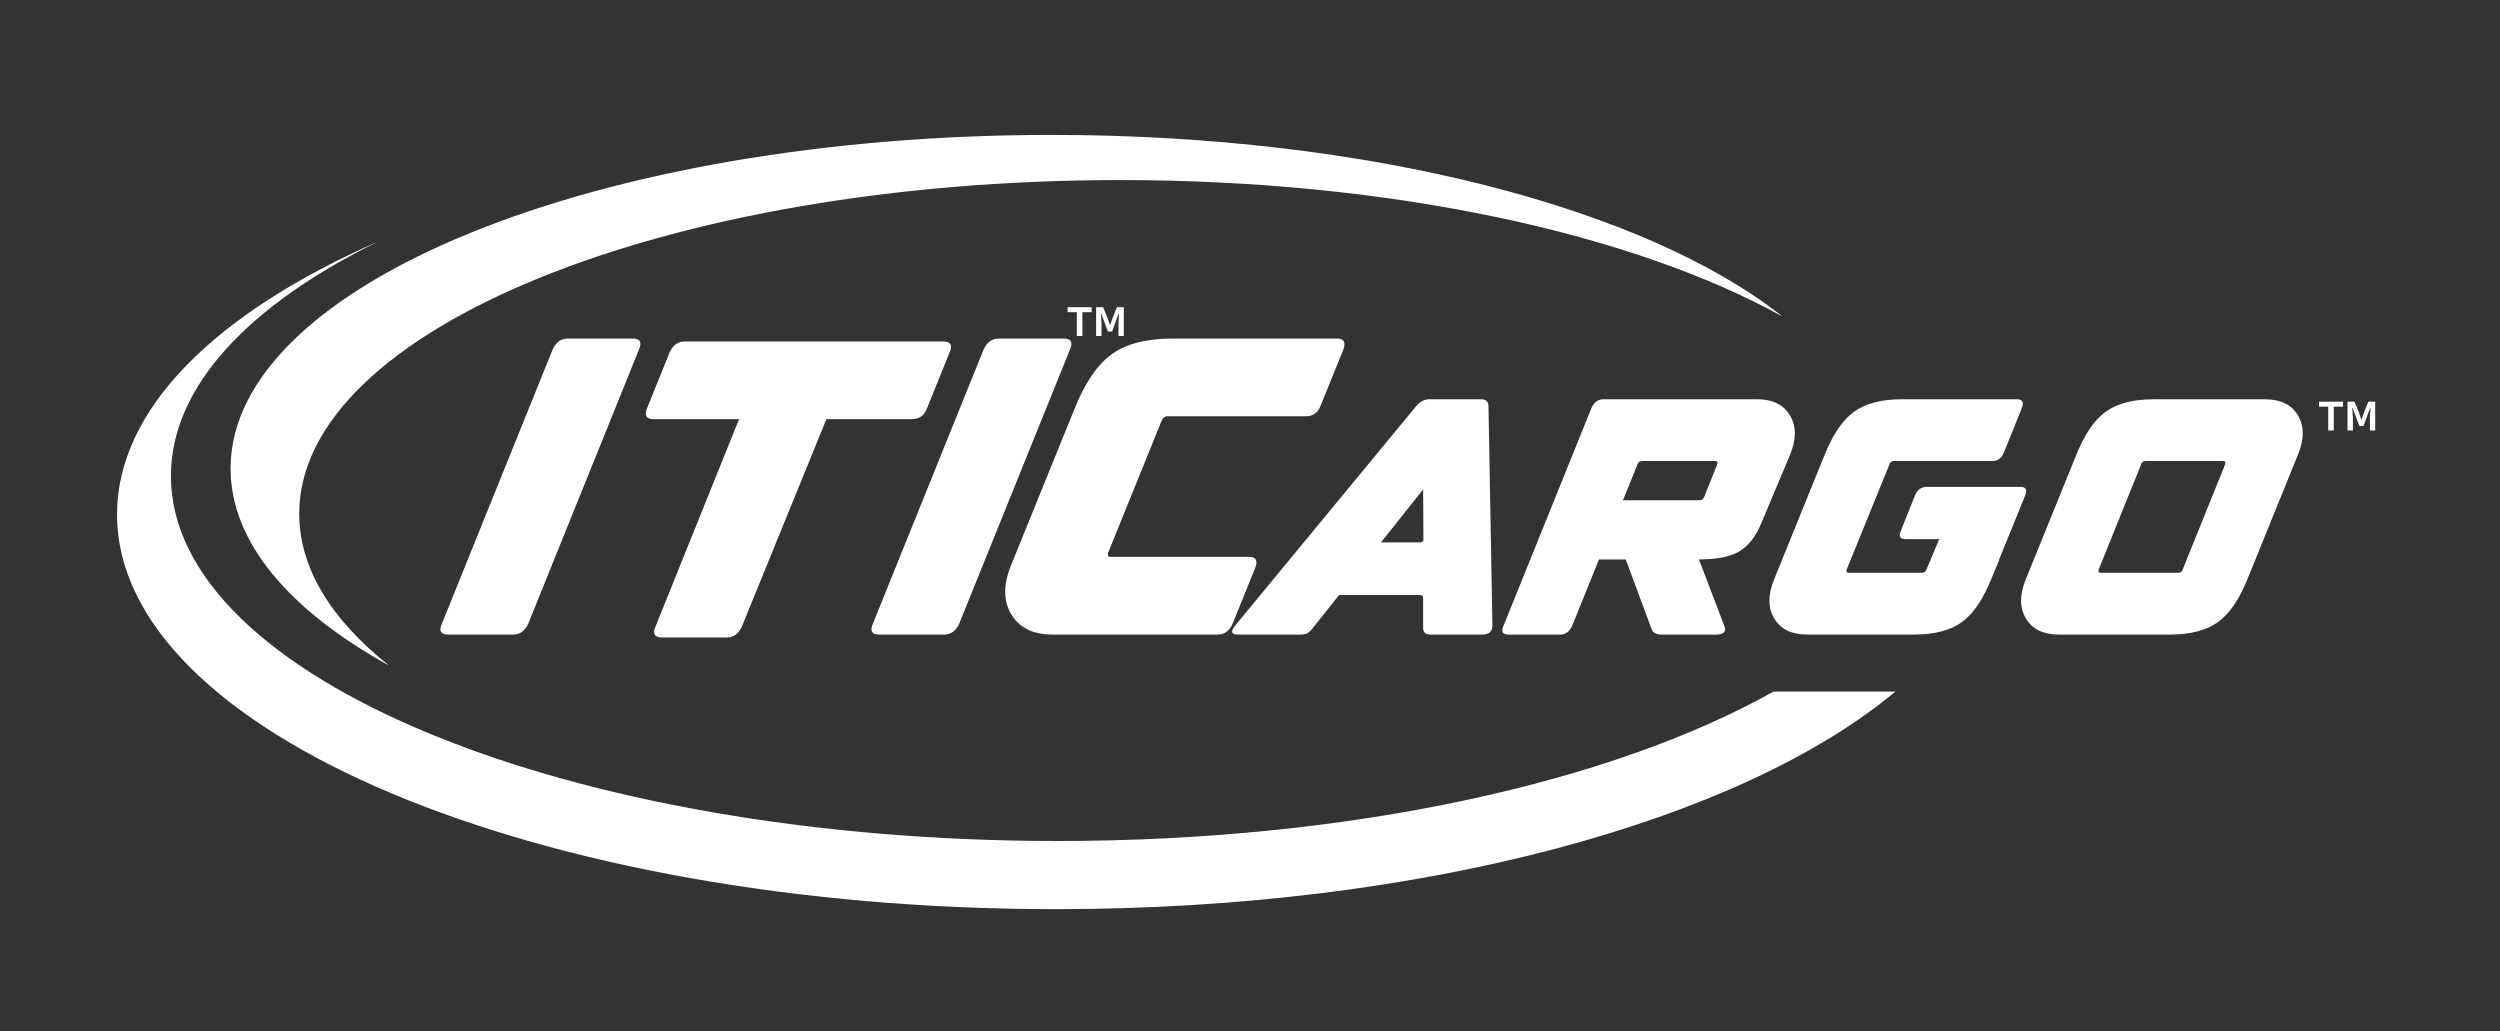 <svg xmlns="http://www.w3.org/2000/svg" id="Layer_1" viewBox="0 0 472.449 194.898"><rect x="0" y="0" width="472.449" height="194.898" fill="#333333" stroke="none"/><defs><style>      .st0 {        fill: #fff;      }    </style></defs><path class="st0" d="M56.546,97.074c0,10.35,6.137,20.121,17.02,28.735-18.855-10.44-29.991-23.329-29.991-37.267,0-34.818,69.464-63.046,155.144-63.046,60.217,0,112.417,13.938,138.124,34.312-28.229-15.628-73.776-25.779-125.153-25.779-85.68,0-155.144,28.229-155.144,63.046Z"></path><path class="st0" d="M335.142,130.703c-30.5,17.114-79.71,28.228-135.234,28.228-92.568,0-167.609-30.883-167.609-68.978,0-16.878,14.738-32.337,39.195-44.325-30.58,13.398-49.377,31.582-49.377,51.613,0,41.184,79.445,74.571,177.445,74.571,69.367,0,129.427-16.729,158.608-41.109h-23.028Z"></path><path class="st0" d="M104.426,66.081c.622-1.398,1.579-2.098,2.874-2.098h12.275c1.399,0,1.787.7,1.166,2.098l-20.9,51.744c-.622,1.398-1.58,2.097-2.874,2.097h-12.275c-1.399,0-1.787-.699-1.166-2.097l20.9-51.744Z"></path><path class="st0" d="M185.872,66.081c.622-1.398,1.579-2.098,2.874-2.098h12.275c1.399,0,1.787.7,1.166,2.098l-20.9,51.744c-.622,1.398-1.58,2.097-2.874,2.097h-12.275c-1.399,0-1.787-.699-1.166-2.097l20.9-51.744Z"></path><path class="st0" d="M235.987,105.238c1.346,0,1.76.674,1.243,2.021l-4.274,10.566c-.622,1.398-1.58,2.097-2.874,2.097h-31.154c-3.678,0-6.281-1.268-7.808-3.807-1.528-2.537-1.541-5.645-.039-9.323l12.042-29.677c1.968-4.869,4.312-8.276,7.031-10.218,2.719-1.942,6.512-2.914,11.381-2.914h31.154c1.294,0,1.683.7,1.166,2.098l-4.273,10.566c-.519,1.348-1.451,2.019-2.797,2.019h-26.183c-.465,0-.829.286-1.087.855l-10.1,24.938c-.155.519,0,.778.466.778h26.105Z"></path><path class="st0" d="M281.294,76.811c0-.905-.474-1.359-1.42-1.359h-9.758c-.948,0-1.792.455-2.533,1.359l-34.093,41.32c-.988,1.195-.844,1.791.432,1.791h11.735c.618,0,1.081-.082,1.39-.247.309-.165.69-.535,1.143-1.111l4.869-6.115h15.266c.411,0,.618.186.618.556v5.56c-.041.906.433,1.358,1.421,1.358h9.758c1.276,0,1.914-.596,1.914-1.791l-.741-41.32ZM268.385,102.504h-7.411l7.966-10.006.062,9.45c0,.371-.206.556-.618.556Z"></path><path class="st0" d="M338.27,78.509c-1.215-2.038-3.284-3.058-6.207-3.058h-29.029c-1.029,0-1.791.557-2.285,1.668l-16.615,41.136c-.494,1.111-.185,1.667.927,1.667h9.758c1.029,0,1.791-.556,2.285-1.667l5.073-12.53h5.06l4.876,13.147c.247.701.885,1.05,1.914,1.05h10.253c1.522,0,2.038-.576,1.544-1.729l-4.756-12.476c3.335,0,5.857-.494,7.566-1.482,1.708-.988,3.098-2.737,4.169-5.25l5.497-13.093c1.194-2.882,1.183-5.343-.031-7.382ZM324.528,87.743l-2.471,6.177c-.165.412-.454.617-.865.617h-14.486l2.751-6.794c.124-.412.411-.618.865-.618h13.835c.371,0,.494.206.371.618Z"></path><path class="st0" d="M381.784,92.005h-17.603c-1.072,0-1.833.535-2.285,1.607l-2.656,6.67c-.494,1.072-.186,1.605.926,1.605h6.318l-2.052,4.871h0l-.374.872c-.125.413-.413.618-.865.618h-13.836c-.371,0-.494-.205-.371-.618l8.091-19.887c.123-.412.411-.618.865-.618h18.529c1.069,0,1.812-.534,2.222-1.605l3.399-8.4c.411-1.111.102-1.668-.928-1.668h-21.679c-3.87,0-6.885.773-9.047,2.316-2.162,1.544-4.026,4.252-5.59,8.123l-9.573,23.593c-1.195,2.924-1.184,5.395.031,7.412,1.214,2.018,3.283,3.026,6.207,3.026h20.135c3.87,0,6.888-.771,9.05-2.316,1.972-1.409,3.693-3.8,5.17-7.148h.001s.029-.071.029-.071c.13-.298.262-.59.389-.903l1.482-3.582c.036-.099.035-.17.058-.26l2.125-5.226c.013-.027.03-.045.042-.072l2.717-6.732c.452-1.072.144-1.607-.926-1.607Z"></path><path class="st0" d="M434.251,78.479c-1.216-2.018-3.305-3.027-6.269-3.027h-20.938c-3.871,0-6.887.773-9.049,2.316-2.161,1.544-4.025,4.252-5.59,8.123l-9.573,23.593c-1.195,2.924-1.184,5.395.031,7.412,1.213,2.018,3.283,3.026,6.207,3.026h20.938c3.87,0,6.897-.771,9.08-2.316,2.182-1.544,4.055-4.251,5.62-8.122l9.574-23.593c1.194-2.924,1.183-5.394-.031-7.412ZM420.508,87.743l-8.029,19.887c-.123.413-.412.618-.864.618h-14.638c-.371,0-.494-.205-.371-.618l8.03-19.887c.123-.412.411-.618.864-.618h14.638c.37,0,.494.206.37.618Z"></path><path class="st0" d="M178.2,64.529h-48.79c-1.296,0-2.254.7-2.875,2.098l-4.273,10.566c-.518,1.348-.104,2.019,1.243,2.019h16.162l-15.773,39.158c-.622,1.398-.208,2.097,1.243,2.097h12.197c1.294,0,2.254-.699,2.875-2.097l15.965-39.158h0s16.122,0,16.122,0c1.399,0,2.356-.671,2.874-2.019l4.273-10.566c.622-1.398.206-2.098-1.243-2.098Z"></path><path class="st0" d="M439.982,76.854h-1.738v-.948h4.546v.948h-1.755v4.493h-1.053v-4.493ZM443.633,75.906h1.316l.808,1.966.474,1.386h.07l.474-1.386.79-1.966h1.298v5.44h-1v-2.404l.105-1.843h-.071l-1.246,3.404h-.789l-1.264-3.404h-.07l.122,1.843v2.404h-1.018v-5.44Z"></path><path class="st0" d="M203.494,59.002h-1.738v-.948h4.546v.948h-1.755v4.493h-1.053v-4.493ZM207.144,58.054h1.316l.808,1.966.474,1.386h.07l.474-1.386.79-1.966h1.298v5.44h-1v-2.404l.105-1.843h-.071l-1.246,3.404h-.789l-1.264-3.404h-.07l.122,1.843v2.404h-1.018v-5.44Z"></path></svg>